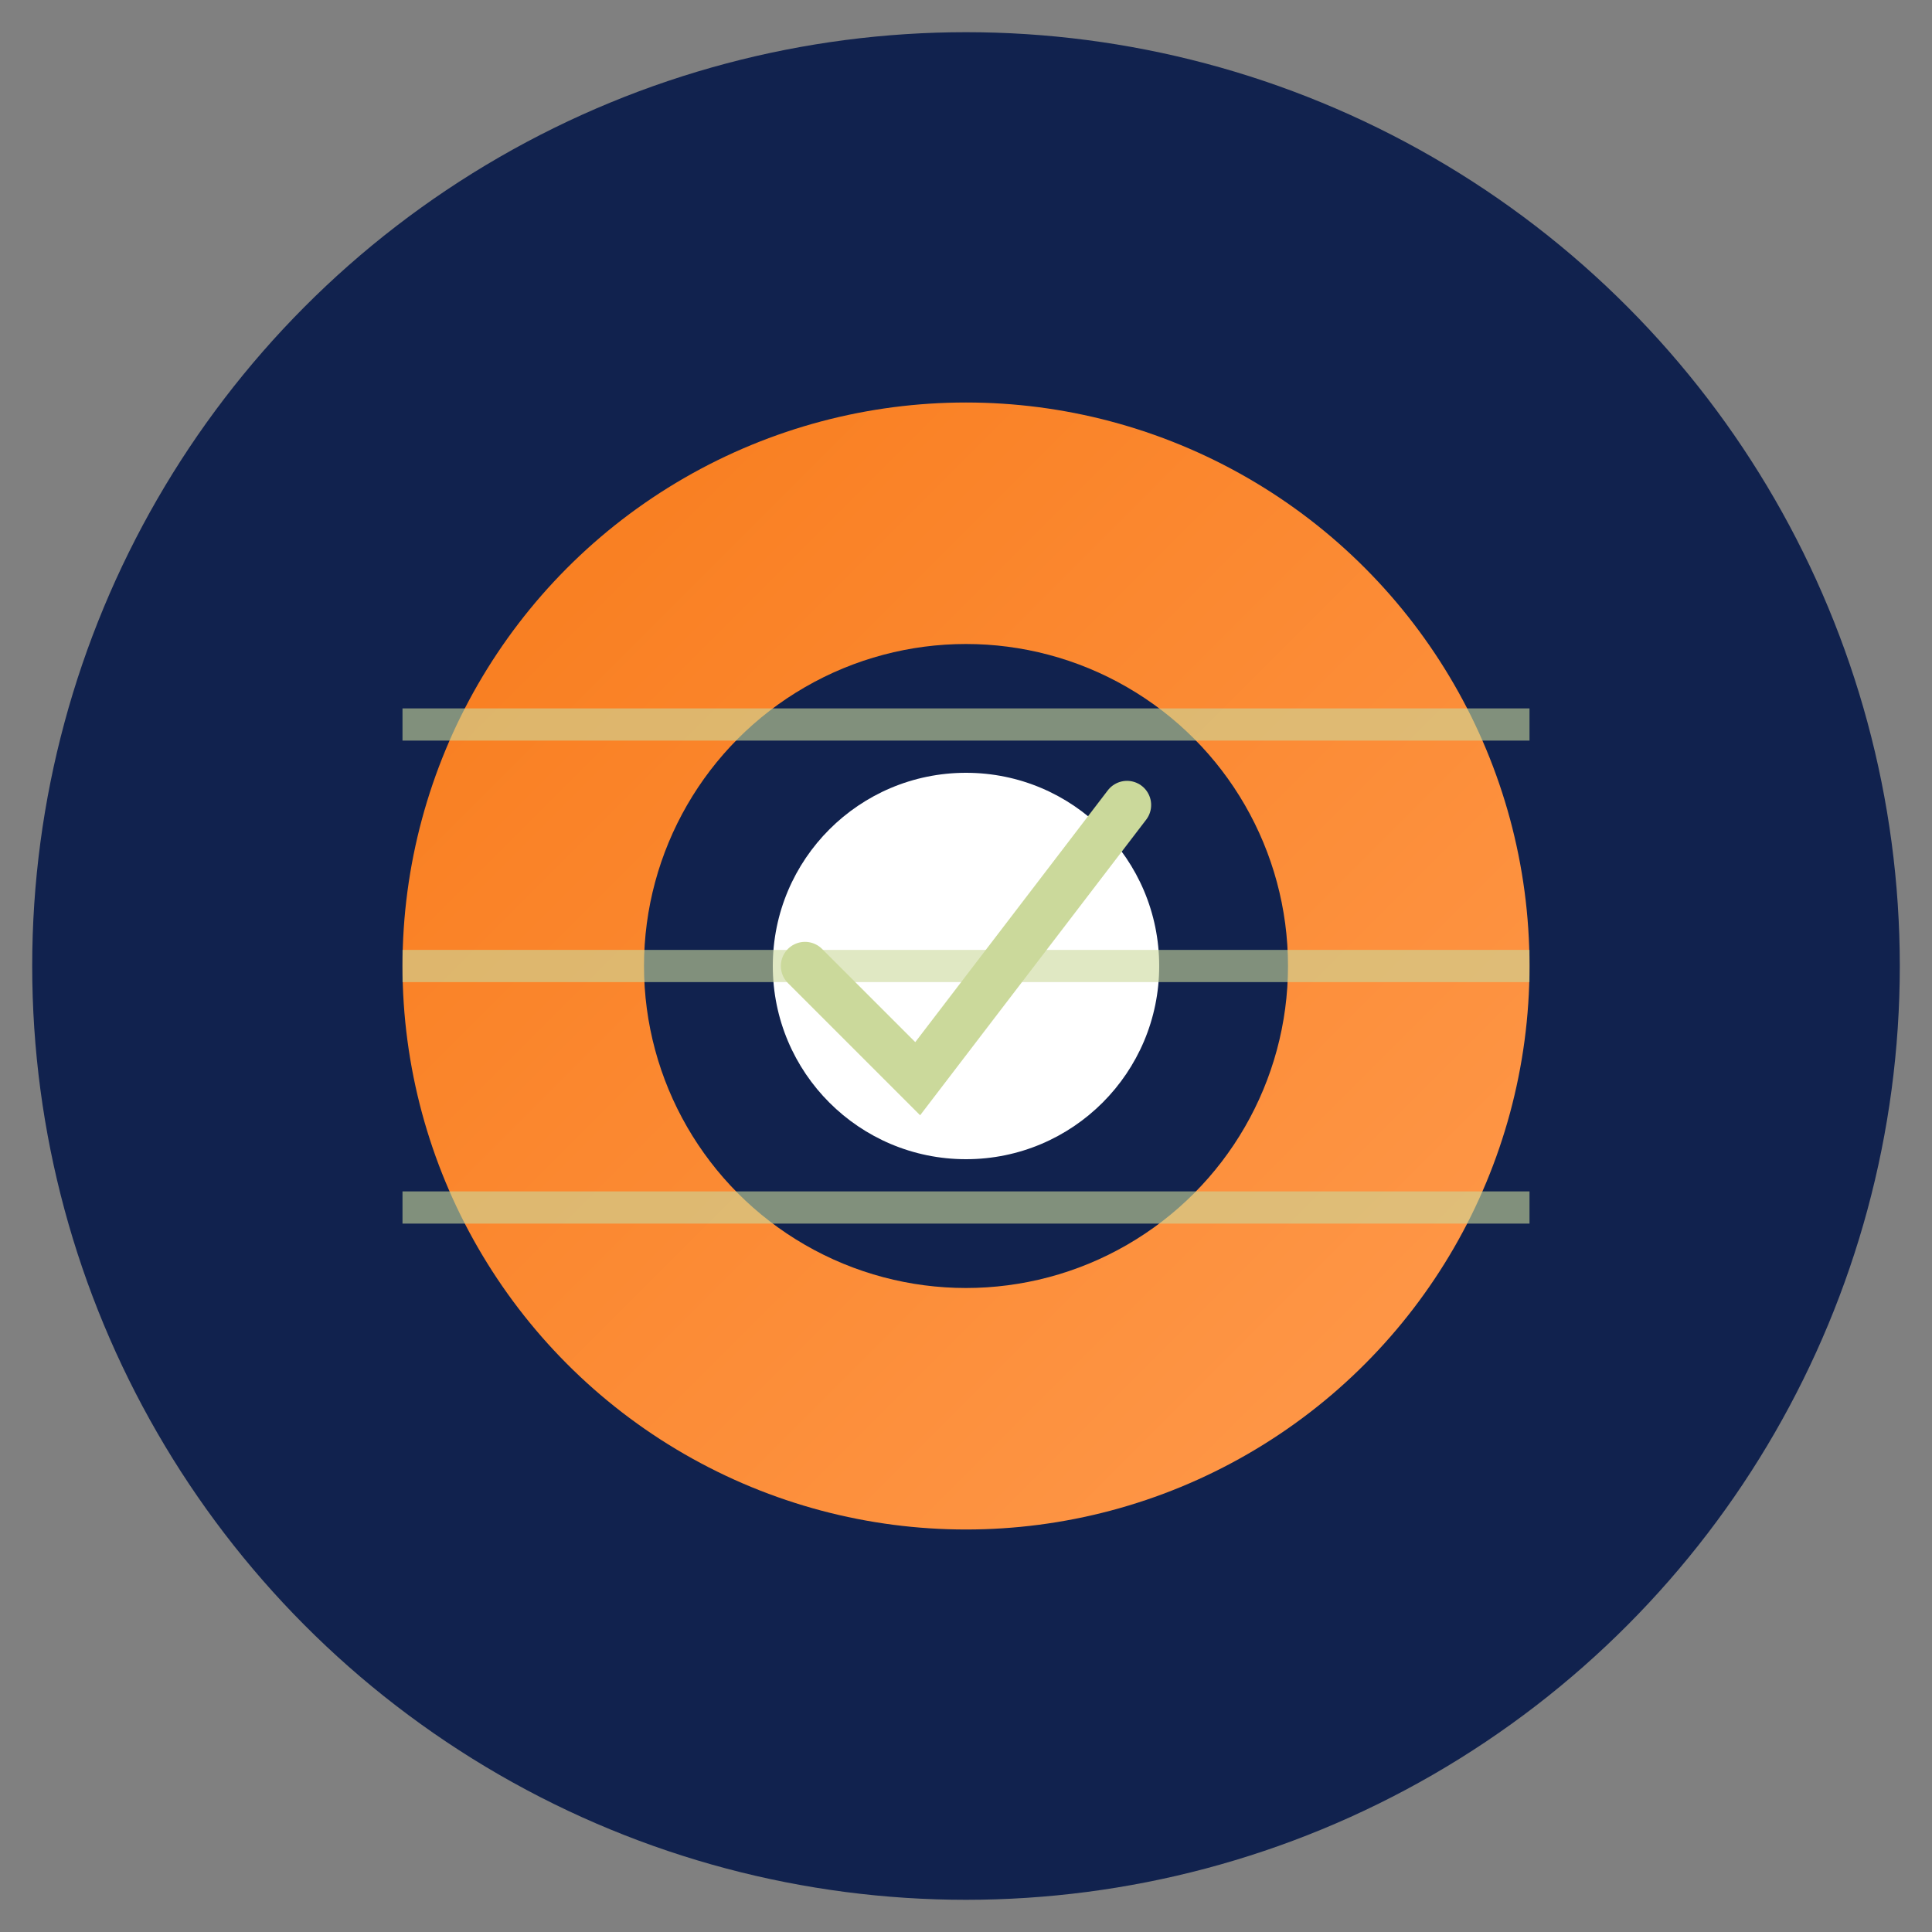 <svg width="120" height="120" viewBox="0 0 120 120" fill="none" xmlns="http://www.w3.org/2000/svg">
  <rect x="0" y="0" width="120" height="120" fill="#808080" stroke="none"/>
  <!-- Background Circle -->
  <circle cx="60" cy="60" r="58" fill="#11224E"/>
  
  <!-- Inner Circle with Gradient -->
  <defs>
    <linearGradient id="grad1" x1="0%" y1="0%" x2="100%" y2="100%">
      <stop offset="0%" style="stop-color:#F87B1B;stop-opacity:1" />
      <stop offset="100%" style="stop-color:#ff9a4d;stop-opacity:1" />
    </linearGradient>
  </defs>
  
  <!-- AI Eye Symbol -->
  <circle cx="60" cy="60" r="35" fill="url(#grad1)"/>
  <circle cx="60" cy="60" r="20" fill="#11224E"/>
  <circle cx="60" cy="60" r="12" fill="#FFFFFF"/>
  
  <!-- Scan Lines -->
  <line x1="25" y1="45" x2="95" y2="45" stroke="#CBD99B" stroke-width="2" opacity="0.6"/>
  <line x1="25" y1="60" x2="95" y2="60" stroke="#CBD99B" stroke-width="2" opacity="0.6"/>
  <line x1="25" y1="75" x2="95" y2="75" stroke="#CBD99B" stroke-width="2" opacity="0.6"/>
  
  <!-- Check Mark -->
  <path d="M 50 60 L 57 67 L 70 50" stroke="#CBD99B" stroke-width="3" stroke-linecap="round" fill="none"/>
</svg>

